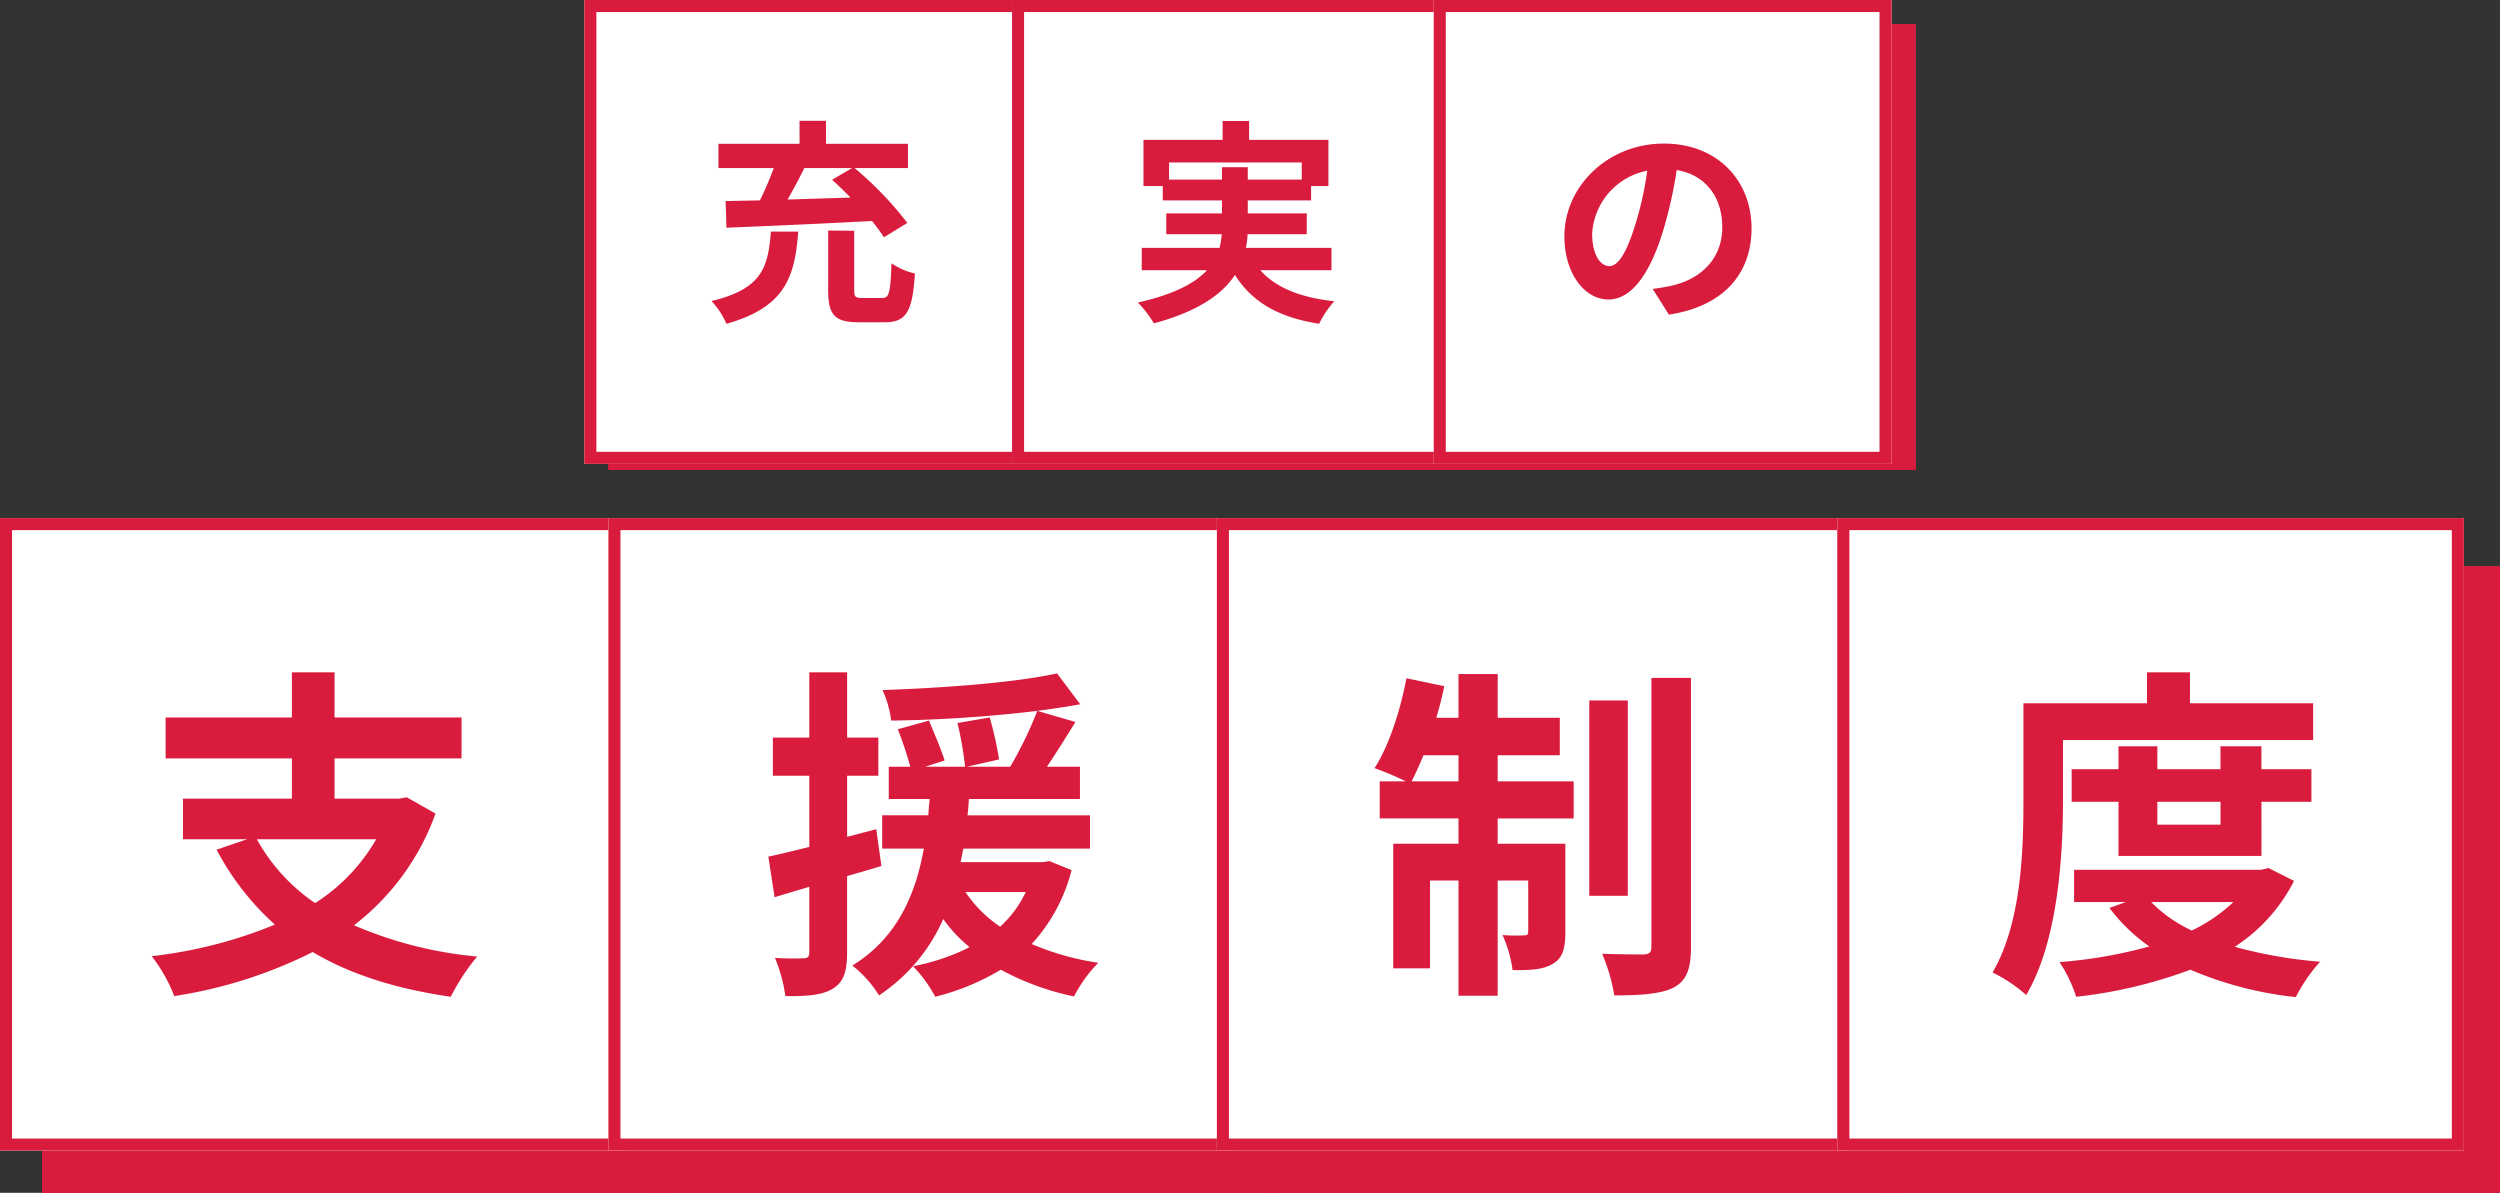 <svg xmlns="http://www.w3.org/2000/svg" width="415" height="198" viewBox="0 0 415 198">
  <rect x="0" y="0" width="415" height="198" fill="#333333" stroke="none"/>
  <g id="Group_373" data-name="Group 373" transform="translate(-427 -13267.911)">
    <g id="Group_370" data-name="Group 370" transform="translate(427 13353.635)">
      <g id="Rectangle_147" data-name="Rectangle 147" transform="translate(7 8.276)" fill="#d91c3e" stroke="#d91c3e" stroke-width="2">
        <rect width="105" height="104" stroke="none"/>
        <rect x="1" y="1" width="103" height="102" fill="none"/>
      </g>
      <g id="Rectangle_145" data-name="Rectangle 145" transform="translate(0 0.276)" fill="#fff" stroke="#d91c3e" stroke-width="2">
        <rect width="104" height="105" stroke="none"/>
        <rect x="1" y="1" width="102" height="103" fill="none"/>
      </g>
      <g id="Rectangle_148" data-name="Rectangle 148" transform="translate(108 8.276)" fill="#d91c3e" stroke="#d91c3e" stroke-width="2">
        <rect width="105" height="104" stroke="none"/>
        <rect x="1" y="1" width="103" height="102" fill="none"/>
      </g>
      <g id="Rectangle_143" data-name="Rectangle 143" transform="translate(101 0.276)" fill="#fff" stroke="#d91c3e" stroke-width="2">
        <rect width="104" height="105" stroke="none"/>
        <rect x="1" y="1" width="102" height="103" fill="none"/>
      </g>
      <g id="Rectangle_149" data-name="Rectangle 149" transform="translate(209 8.276)" fill="#d91c3e" stroke="#d91c3e" stroke-width="2">
        <rect width="107" height="104" stroke="none"/>
        <rect x="1" y="1" width="105" height="102" fill="none"/>
      </g>
      <g id="Rectangle_144" data-name="Rectangle 144" transform="translate(202 0.276)" fill="#fff" stroke="#d91c3e" stroke-width="2">
        <rect width="105" height="105" stroke="none"/>
        <rect x="1" y="1" width="103" height="103" fill="none"/>
      </g>
      <g id="Rectangle_150" data-name="Rectangle 150" transform="translate(312 8.276)" fill="#d91c3e" stroke="#d91c3e" stroke-width="2">
        <rect width="103" height="104" stroke="none"/>
        <rect x="1" y="1" width="101" height="102" fill="none"/>
      </g>
      <g id="Rectangle_146" data-name="Rectangle 146" transform="translate(305 0.276)" fill="#fff" stroke="#d91c3e" stroke-width="2">
        <rect width="104" height="105" stroke="none"/>
        <rect x="1" y="1" width="102" height="103" fill="none"/>
      </g>
      <path id="Path_1420" data-name="Path 1420" d="M38.257.632A30.777,30.777,0,0,1,28.12,11.23,30.869,30.869,0,0,1,18.444.632Zm5.069-6.969-1.21.23H31.345v-6.681h21.08v-6.8H31.345v-7.488H24.261v7.488H3.3v6.8H24.261v6.681H6.176V.632H16.831L11.763,2.36A44.514,44.514,0,0,0,21.439,14.8,75.911,75.911,0,0,1,.992,20.042a26.094,26.094,0,0,1,3.744,6.624,76.822,76.822,0,0,0,22.981-7.315c6.163,3.686,13.766,6.105,22.923,7.43A35.183,35.183,0,0,1,55.018,20.1a66.763,66.763,0,0,1-20.447-5.184A40.721,40.721,0,0,0,48.106-3.63Z" transform="translate(24.192 52.959)" fill="#d91c3e"/>
      <path id="Path_1421" data-name="Path 1421" d="M18.777-1.038,13.938.229V-9.908h5.184v-6.336H13.938V-27.072H7.66v10.828H1.613v6.336H7.66V1.9c-2.534.634-4.838,1.21-6.8,1.613L1.9,10.251,7.66,8.523V19.408c0,.749-.288.979-.979.979a45.421,45.421,0,0,1-4.723-.058,25.478,25.478,0,0,1,1.728,6.336c3.744.058,6.22-.173,7.948-1.267s2.3-2.822,2.3-5.99V6.737c1.9-.518,3.8-1.094,5.7-1.67ZM43.6,9.387a18.526,18.526,0,0,1-4.262,5.76,21.066,21.066,0,0,1-5.76-5.76Zm3.917-5.126-1.094.173H32.773c.173-.749.288-1.5.461-2.246H54.256V-3.342H33.924c.115-.922.173-1.785.23-2.707H52.586v-5.356H47.114c1.5-2.246,3.168-4.9,4.723-7.43L45.5-20.679c2.592-.346,4.953-.691,7.142-1.094L48.784-26.9C41.7-25.344,29.893-24.48,19.813-24.135a17.556,17.556,0,0,1,1.44,5.069A227.516,227.516,0,0,0,45.5-20.679a62.346,62.346,0,0,1-4.493,9.273h-7.2l5.356-1.21a57.848,57.848,0,0,0-1.555-6.969l-5.356.922a56.8,56.8,0,0,1,1.267,7.257H26.9l3.225-1.037c-.518-1.728-1.728-4.493-2.592-6.624l-5.184,1.44a60.537,60.537,0,0,1,2.073,6.22H20.85v5.356h6.8c-.115.864-.173,1.786-.23,2.707h-7.66V2.187h6.912C25.343,9.559,22.405,16.932,14.8,21.6a19.05,19.05,0,0,1,4.435,4.953A29.407,29.407,0,0,0,29.893,13.879a24.045,24.045,0,0,0,4.377,4.665,35.312,35.312,0,0,1-9.388,3.168,22.842,22.842,0,0,1,3.686,5.069,40.062,40.062,0,0,0,10.886-4.493,43.927,43.927,0,0,0,12.153,4.435,22.64,22.64,0,0,1,4.032-5.587,44.358,44.358,0,0,1-11.059-3.11A28.54,28.54,0,0,0,51.2,5.758Z" transform="translate(126.684 52.959)" fill="#d91c3e"/>
      <path id="Path_1422" data-name="Path 1422" d="M6.931-9.115c.634-1.267,1.325-2.707,1.958-4.32h5.817v4.32Zm14.284-4.32h10.31v-6.22H21.215v-7.257H14.706v7.257H11.02A53.669,53.669,0,0,0,12.345-24.9L6.067-26.221C5.03-20.749,3.129-14.932.768-11.3A53.244,53.244,0,0,1,5.952-9.115H1.632v6.163H14.706v4.2H3.878V21.93H9.983V7.358h4.723V26.48h6.508V7.358h5.069v8.409c0,.576-.173.691-.691.691a25.987,25.987,0,0,1-3.571-.058,21.544,21.544,0,0,1,1.67,5.817c2.88.058,5.069-.058,6.681-1.037,1.67-.979,2.073-2.592,2.073-5.241V1.253H21.215v-4.2H33.828V-9.115H21.215Zm21.6-9.1H36.42V9.892h6.393Zm3.917-3.744V18.359c0,.979-.346,1.21-1.267,1.267-.979,0-3.974,0-6.912-.115a30.079,30.079,0,0,1,2.016,6.912c4.435,0,7.776-.23,9.907-1.325,2.073-1.152,2.822-3,2.822-6.681v-44.7Z" transform="translate(227.401 53.087)" fill="#d91c3e"/>
      <path id="Path_1423" data-name="Path 1423" d="M12.46-15.841H53.987v-6.105H33.541v-5.126H26.4v5.126H5.894V-5.819c0,8.409-.346,20.389-5.126,28.568a24.941,24.941,0,0,1,5.587,3.744C11.6,17.623,12.46,3.512,12.46-5.819ZM38.609-5.588v3.8H28.126v-3.8Zm6.8,8.985V-5.588H53.7V-11H45.405v-3.8h-6.8V-11H28.126v-3.8H21.676V-11H13.9v5.414h7.776V3.4Zm-4.665,7.66a26.163,26.163,0,0,1-6.912,4.723,23.02,23.02,0,0,1-6.739-4.723Zm5.817-5.644-1.21.288H14.3v5.356h8.582l-2.707.979A29.088,29.088,0,0,0,26.8,18.429a78.144,78.144,0,0,1-14.918,2.592,23.1,23.1,0,0,1,2.765,5.76A78.062,78.062,0,0,0,33.6,22.288a60.822,60.822,0,0,0,17.509,4.55,27.283,27.283,0,0,1,4.032-5.875A76.13,76.13,0,0,1,40.97,18.487,28.245,28.245,0,0,0,50.819,7.544Z" transform="translate(329.995 52.959)" fill="#d91c3e"/>
    </g>
    <g id="Group_371" data-name="Group 371" transform="translate(524.047 13267.91)">
      <g id="Rectangle_153" data-name="Rectangle 153" transform="translate(3.953 4.001)" fill="#d91c3e" stroke="#d91c3e" stroke-width="2">
        <rect width="74" height="74" stroke="none"/>
        <rect x="1" y="1" width="72" height="72" fill="none"/>
      </g>
      <g id="Rectangle_140" data-name="Rectangle 140" transform="translate(-0.047 0.001)" fill="#fff" stroke="#d91c3e" stroke-width="2">
        <rect width="73" height="77" stroke="none"/>
        <rect x="1" y="1" width="71" height="75" fill="none"/>
      </g>
      <g id="Rectangle_152" data-name="Rectangle 152" transform="translate(72.953 4.001)" fill="#d91c3e" stroke="#d91c3e" stroke-width="2">
        <rect width="77" height="74" stroke="none"/>
        <rect x="1" y="1" width="75" height="72" fill="none"/>
      </g>
      <g id="Rectangle_141" data-name="Rectangle 141" transform="translate(70.953 0.001)" fill="#fff" stroke="#d91c3e" stroke-width="2">
        <rect width="73" height="77" stroke="none"/>
        <rect x="1" y="1" width="71" height="75" fill="none"/>
      </g>
      <g id="Rectangle_151" data-name="Rectangle 151" transform="translate(145.953 4.001)" fill="#d91c3e" stroke="#d91c3e" stroke-width="2">
        <rect width="75" height="74" stroke="none"/>
        <rect x="1" y="1" width="73" height="72" fill="none"/>
      </g>
      <g id="Rectangle_142" data-name="Rectangle 142" transform="translate(140.953 0.001)" fill="#fff" stroke="#d91c3e" stroke-width="2">
        <rect width="76" height="77" stroke="none"/>
        <rect x="1" y="1" width="74" height="75" fill="none"/>
      </g>
      <path id="Path_1418" data-name="Path 1418" d="M23.947-9.092,20.635-7.149c1.008.9,2.052,1.908,3.06,2.952-3.528.108-7.092.216-10.439.324.936-1.656,1.908-3.456,2.772-5.22ZM3.1.807C9.331.555,18.547.159,27.258-.309a29.578,29.578,0,0,1,1.98,2.7L33.126.015a56.966,56.966,0,0,0-8.747-9.107h8.855v-4.032H19.627V-16.94H15.235v3.816H1.772v4.032h9.179a53.45,53.45,0,0,1-2.3,5.364c-2.088.036-4,.072-5.688.108Zm7.38.648c-.468,5.8-1.368,9.5-9.863,11.519A12.977,12.977,0,0,1,3.1,16.754c9.755-2.736,11.375-7.812,11.915-15.3ZM25.675,12.47c-1.188,0-1.368-.18-1.368-1.368V1.311l-4.32-.036v9.863c0,4.068,1.008,5.364,5.04,5.364h4.32c3.564,0,4.644-1.656,5.04-8.1A11.032,11.032,0,0,1,30.5,6.711c-.18,5-.4,5.76-1.548,5.76Z" transform="translate(20.442 36.996)" fill="#d91c3e"/>
      <path id="Path_1417" data-name="Path 1417" d="M6.124-7.2v-2.844H28.154V-7.2H19.191V-9.252H14.907V-7.2ZM33.086,7.847V4.139H18.867a12.222,12.222,0,0,0,.288-2.268h9.827V-1.585H19.191v-2.16H29.7V-6.121h2.88v-7.668H19.407V-16.92H15.015v3.132H1.876v7.668h3.2v2.376h9.827v2.16H5.656V1.871h9.215a16.5,16.5,0,0,1-.36,2.268H1.588V7.847H12.423c-1.98,2.124-5.436,4-11.483,5.364A17.47,17.47,0,0,1,3.6,16.666c7.344-1.98,11.339-4.824,13.463-8.028,2.844,4.464,7.128,7.02,13.967,8.1a16.655,16.655,0,0,1,2.52-3.744c-5.688-.612-9.719-2.268-12.275-5.148Z" transform="translate(90.894 37.012)" fill="#d91c3e"/>
      <path id="Path_1419" data-name="Path 1419" d="M32.346-.8c0-7.848-5.616-14.039-14.543-14.039C8.48-14.84,1.28-7.748,1.28.567c0,6.084,3.312,10.475,7.308,10.475,3.924,0,7.02-4.464,9.179-11.735a72.8,72.8,0,0,0,2.16-9.755c4.86.828,7.56,4.536,7.56,9.5,0,5.256-3.6,8.568-8.208,9.647a27.687,27.687,0,0,1-3.348.576l2.7,4.284C27.7,12.158,32.346,6.795,32.346-.8ZM5.888.1A11.331,11.331,0,0,1,15.031-10.34a54.034,54.034,0,0,1-1.908,8.711C11.647,3.231,10.243,5.5,8.732,5.5,7.328,5.5,5.888,3.735,5.888.1Z" transform="translate(161.362 38.675)" fill="#d91c3e"/>
    </g>
  </g>
</svg>
